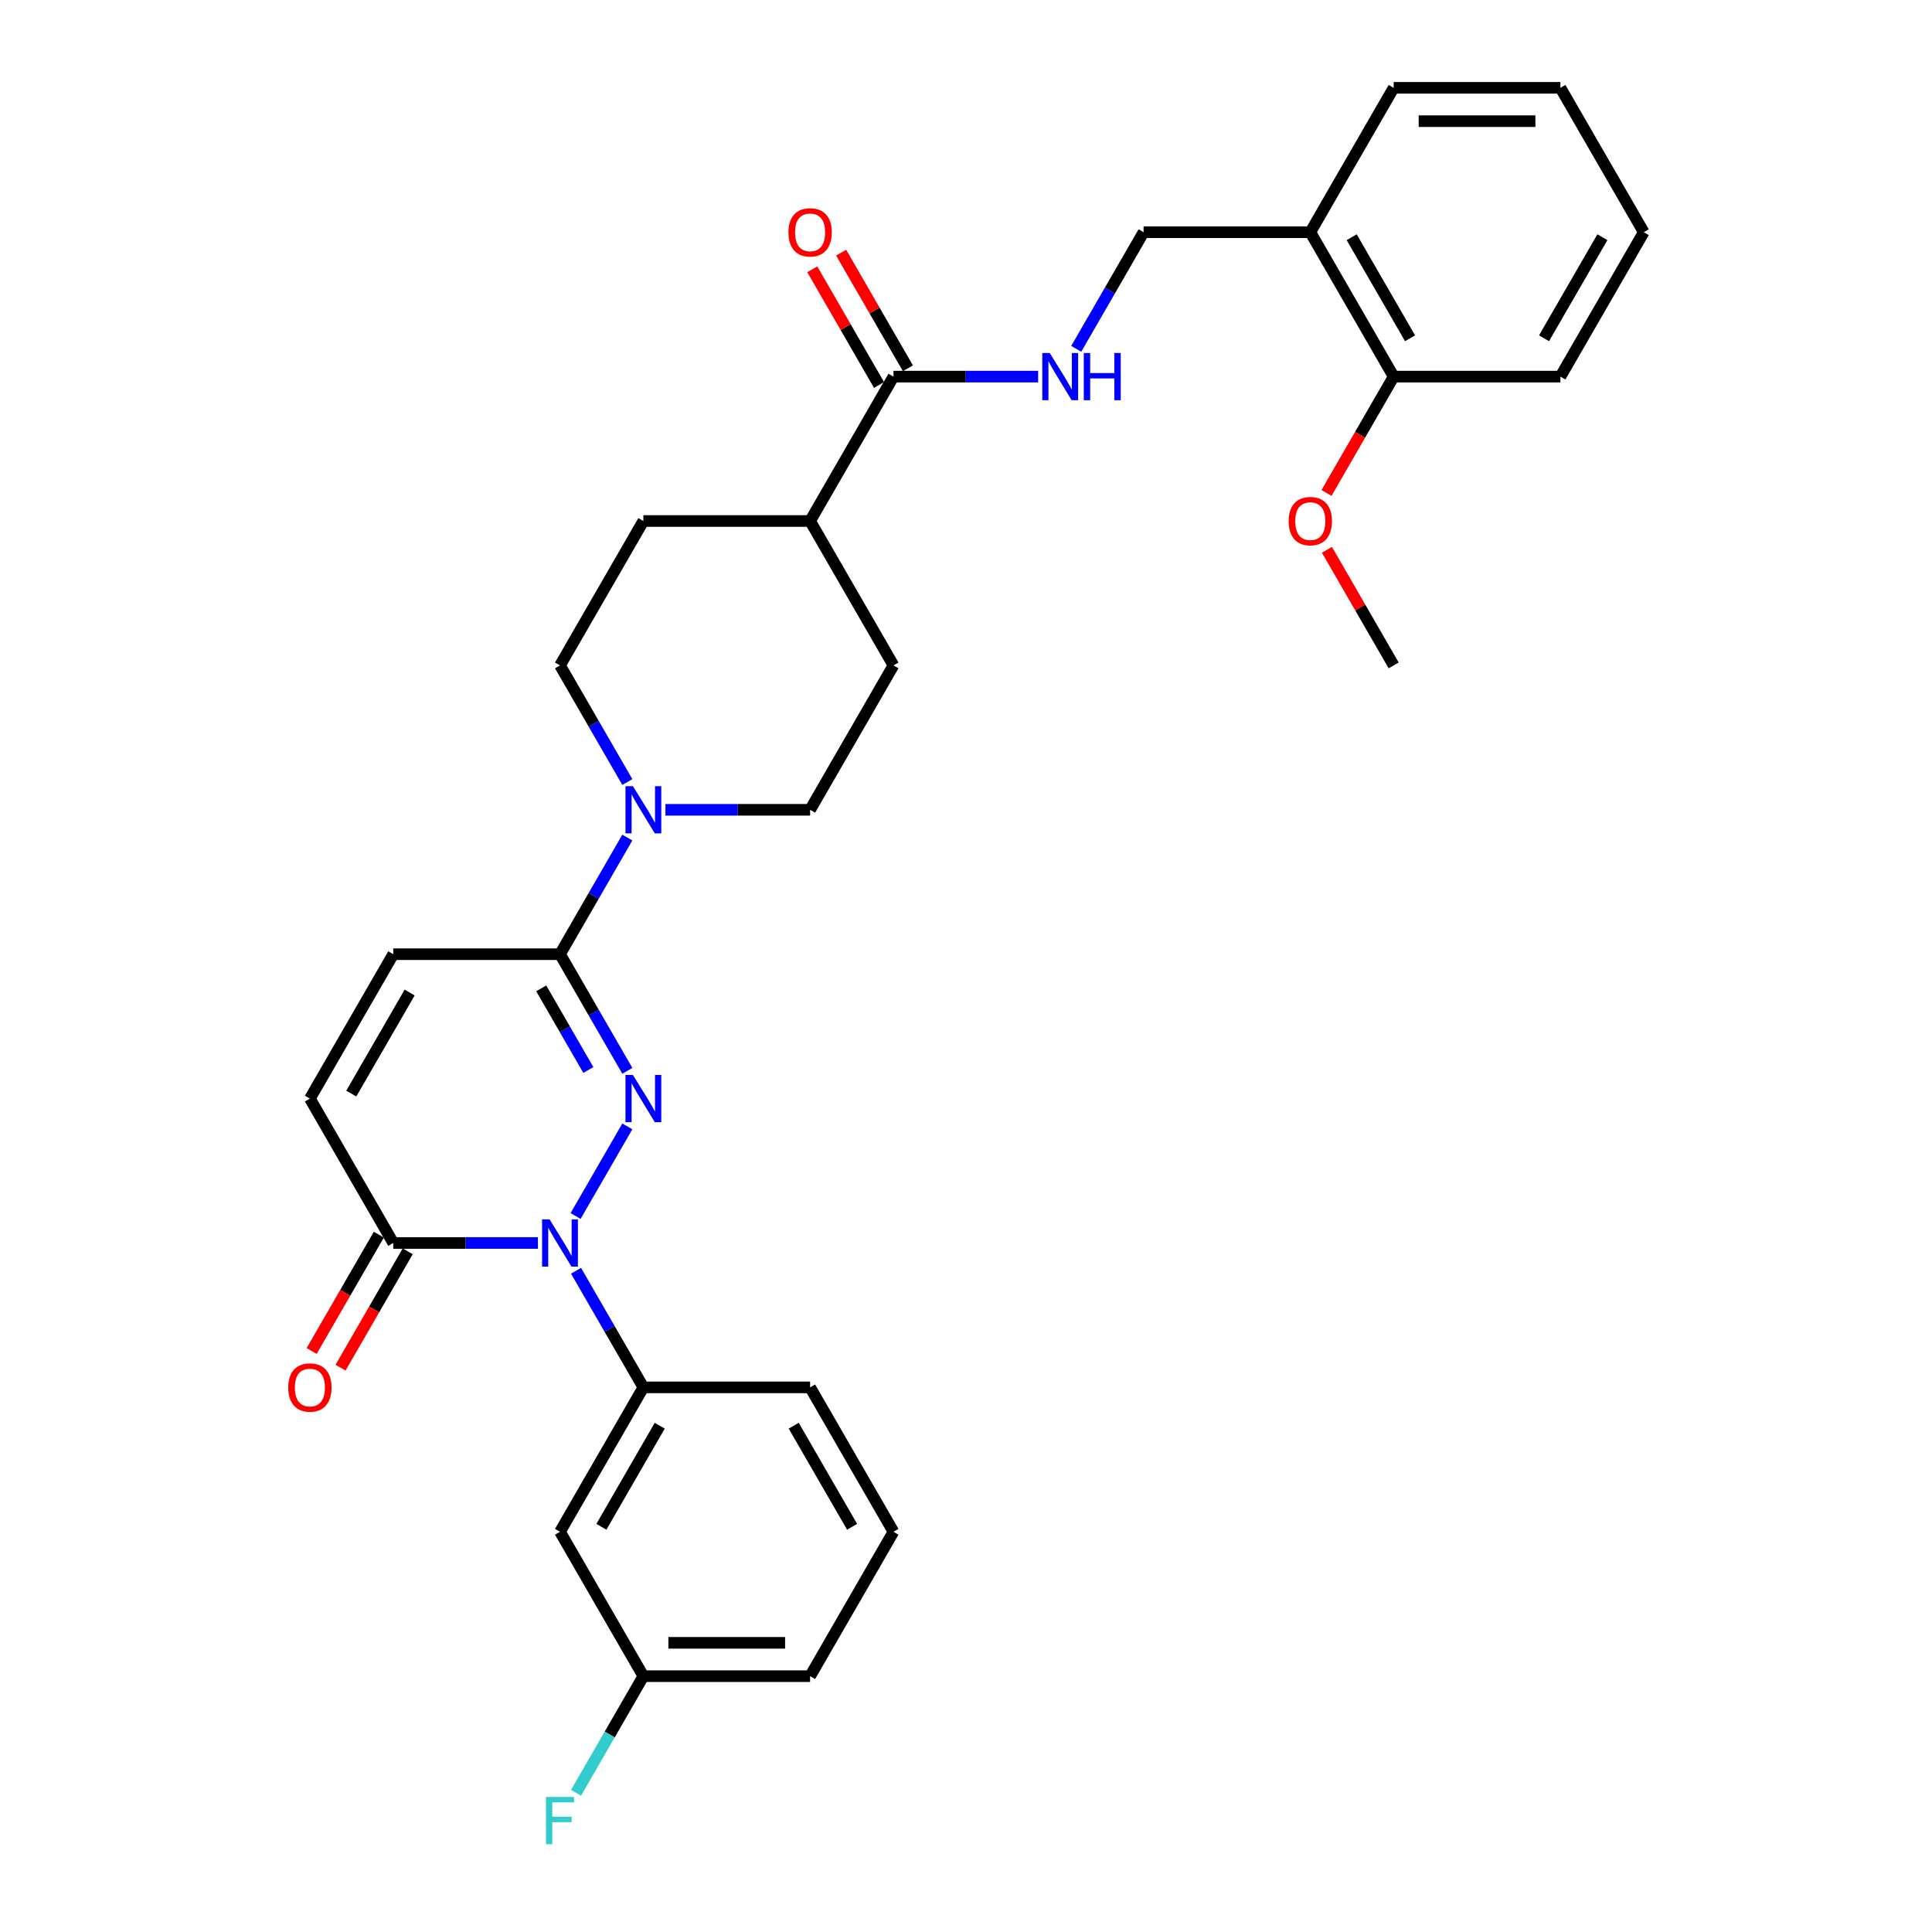 <?xml version='1.0' encoding='iso-8859-1'?>
<svg version='1.1' baseProfile='full'
              xmlns='http://www.w3.org/2000/svg'
                      xmlns:rdkit='http://www.rdkit.org/xml'
                      xmlns:xlink='http://www.w3.org/1999/xlink'
                  xml:space='preserve'
width='1000px' height='1000px' viewBox='0 0 1000 1000'>
<!-- END OF HEADER -->
<rect style='opacity:1.0;fill:#FFFFFF;stroke:none' width='1000' height='1000' x='0' y='0'> </rect>
<path class='bond-0' d='M 324.706,583.007 L 297.917,629.406' style='fill:none;fill-rule:evenodd;stroke:#0000FF;stroke-width:6px;stroke-linecap:butt;stroke-linejoin:miter;stroke-opacity:1' />
<path class='bond-1' d='M 324.706,554.251 L 307.281,524.071' style='fill:none;fill-rule:evenodd;stroke:#0000FF;stroke-width:6px;stroke-linecap:butt;stroke-linejoin:miter;stroke-opacity:1' />
<path class='bond-1' d='M 307.281,524.071 L 289.856,493.89' style='fill:none;fill-rule:evenodd;stroke:#000000;stroke-width:6px;stroke-linecap:butt;stroke-linejoin:miter;stroke-opacity:1' />
<path class='bond-1' d='M 304.53,553.827 L 292.333,532.701' style='fill:none;fill-rule:evenodd;stroke:#0000FF;stroke-width:6px;stroke-linecap:butt;stroke-linejoin:miter;stroke-opacity:1' />
<path class='bond-1' d='M 292.333,532.701 L 280.136,511.574' style='fill:none;fill-rule:evenodd;stroke:#000000;stroke-width:6px;stroke-linecap:butt;stroke-linejoin:miter;stroke-opacity:1' />
<path class='bond-2' d='M 278.43,643.368 L 240.992,643.368' style='fill:none;fill-rule:evenodd;stroke:#0000FF;stroke-width:6px;stroke-linecap:butt;stroke-linejoin:miter;stroke-opacity:1' />
<path class='bond-2' d='M 240.992,643.368 L 203.555,643.368' style='fill:none;fill-rule:evenodd;stroke:#000000;stroke-width:6px;stroke-linecap:butt;stroke-linejoin:miter;stroke-opacity:1' />
<path class='bond-4' d='M 298.157,657.746 L 315.582,687.927' style='fill:none;fill-rule:evenodd;stroke:#0000FF;stroke-width:6px;stroke-linecap:butt;stroke-linejoin:miter;stroke-opacity:1' />
<path class='bond-4' d='M 315.582,687.927 L 333.007,718.108' style='fill:none;fill-rule:evenodd;stroke:#000000;stroke-width:6px;stroke-linecap:butt;stroke-linejoin:miter;stroke-opacity:1' />
<path class='bond-3' d='M 289.856,493.89 L 307.281,463.709' style='fill:none;fill-rule:evenodd;stroke:#000000;stroke-width:6px;stroke-linecap:butt;stroke-linejoin:miter;stroke-opacity:1' />
<path class='bond-3' d='M 307.281,463.709 L 324.706,433.528' style='fill:none;fill-rule:evenodd;stroke:#0000FF;stroke-width:6px;stroke-linecap:butt;stroke-linejoin:miter;stroke-opacity:1' />
<path class='bond-5' d='M 289.856,493.89 L 203.555,493.89' style='fill:none;fill-rule:evenodd;stroke:#000000;stroke-width:6px;stroke-linecap:butt;stroke-linejoin:miter;stroke-opacity:1' />
<path class='bond-15' d='M 196.081,639.053 L 178.696,669.165' style='fill:none;fill-rule:evenodd;stroke:#000000;stroke-width:6px;stroke-linecap:butt;stroke-linejoin:miter;stroke-opacity:1' />
<path class='bond-15' d='M 178.696,669.165 L 161.311,699.277' style='fill:none;fill-rule:evenodd;stroke:#FF0000;stroke-width:6px;stroke-linecap:butt;stroke-linejoin:miter;stroke-opacity:1' />
<path class='bond-15' d='M 211.029,647.683 L 193.644,677.795' style='fill:none;fill-rule:evenodd;stroke:#000000;stroke-width:6px;stroke-linecap:butt;stroke-linejoin:miter;stroke-opacity:1' />
<path class='bond-15' d='M 193.644,677.795 L 176.259,707.907' style='fill:none;fill-rule:evenodd;stroke:#FF0000;stroke-width:6px;stroke-linecap:butt;stroke-linejoin:miter;stroke-opacity:1' />
<path class='bond-31' d='M 203.555,643.368 L 160.404,568.629' style='fill:none;fill-rule:evenodd;stroke:#000000;stroke-width:6px;stroke-linecap:butt;stroke-linejoin:miter;stroke-opacity:1' />
<path class='bond-12' d='M 344.433,419.151 L 381.871,419.151' style='fill:none;fill-rule:evenodd;stroke:#0000FF;stroke-width:6px;stroke-linecap:butt;stroke-linejoin:miter;stroke-opacity:1' />
<path class='bond-12' d='M 381.871,419.151 L 419.308,419.151' style='fill:none;fill-rule:evenodd;stroke:#000000;stroke-width:6px;stroke-linecap:butt;stroke-linejoin:miter;stroke-opacity:1' />
<path class='bond-13' d='M 324.706,404.773 L 307.281,374.592' style='fill:none;fill-rule:evenodd;stroke:#0000FF;stroke-width:6px;stroke-linecap:butt;stroke-linejoin:miter;stroke-opacity:1' />
<path class='bond-13' d='M 307.281,374.592 L 289.856,344.411' style='fill:none;fill-rule:evenodd;stroke:#000000;stroke-width:6px;stroke-linecap:butt;stroke-linejoin:miter;stroke-opacity:1' />
<path class='bond-9' d='M 333.007,718.108 L 289.856,792.847' style='fill:none;fill-rule:evenodd;stroke:#000000;stroke-width:6px;stroke-linecap:butt;stroke-linejoin:miter;stroke-opacity:1' />
<path class='bond-9' d='M 341.482,737.949 L 311.276,790.266' style='fill:none;fill-rule:evenodd;stroke:#000000;stroke-width:6px;stroke-linecap:butt;stroke-linejoin:miter;stroke-opacity:1' />
<path class='bond-23' d='M 333.007,718.108 L 419.308,718.108' style='fill:none;fill-rule:evenodd;stroke:#000000;stroke-width:6px;stroke-linecap:butt;stroke-linejoin:miter;stroke-opacity:1' />
<path class='bond-6' d='M 203.555,493.89 L 160.404,568.629' style='fill:none;fill-rule:evenodd;stroke:#000000;stroke-width:6px;stroke-linecap:butt;stroke-linejoin:miter;stroke-opacity:1' />
<path class='bond-6' d='M 212.03,513.731 L 181.824,566.048' style='fill:none;fill-rule:evenodd;stroke:#000000;stroke-width:6px;stroke-linecap:butt;stroke-linejoin:miter;stroke-opacity:1' />
<path class='bond-7' d='M 462.459,194.933 L 419.308,269.672' style='fill:none;fill-rule:evenodd;stroke:#000000;stroke-width:6px;stroke-linecap:butt;stroke-linejoin:miter;stroke-opacity:1' />
<path class='bond-8' d='M 462.459,194.933 L 499.896,194.933' style='fill:none;fill-rule:evenodd;stroke:#000000;stroke-width:6px;stroke-linecap:butt;stroke-linejoin:miter;stroke-opacity:1' />
<path class='bond-8' d='M 499.896,194.933 L 537.334,194.933' style='fill:none;fill-rule:evenodd;stroke:#0000FF;stroke-width:6px;stroke-linecap:butt;stroke-linejoin:miter;stroke-opacity:1' />
<path class='bond-16' d='M 469.933,190.618 L 452.657,160.696' style='fill:none;fill-rule:evenodd;stroke:#000000;stroke-width:6px;stroke-linecap:butt;stroke-linejoin:miter;stroke-opacity:1' />
<path class='bond-16' d='M 452.657,160.696 L 435.382,130.774' style='fill:none;fill-rule:evenodd;stroke:#FF0000;stroke-width:6px;stroke-linecap:butt;stroke-linejoin:miter;stroke-opacity:1' />
<path class='bond-16' d='M 454.985,199.248 L 437.71,169.326' style='fill:none;fill-rule:evenodd;stroke:#000000;stroke-width:6px;stroke-linecap:butt;stroke-linejoin:miter;stroke-opacity:1' />
<path class='bond-16' d='M 437.71,169.326 L 420.434,139.404' style='fill:none;fill-rule:evenodd;stroke:#FF0000;stroke-width:6px;stroke-linecap:butt;stroke-linejoin:miter;stroke-opacity:1' />
<path class='bond-14' d='M 557.061,180.555 L 574.486,150.374' style='fill:none;fill-rule:evenodd;stroke:#0000FF;stroke-width:6px;stroke-linecap:butt;stroke-linejoin:miter;stroke-opacity:1' />
<path class='bond-14' d='M 574.486,150.374 L 591.911,120.194' style='fill:none;fill-rule:evenodd;stroke:#000000;stroke-width:6px;stroke-linecap:butt;stroke-linejoin:miter;stroke-opacity:1' />
<path class='bond-20' d='M 289.856,792.847 L 333.007,867.586' style='fill:none;fill-rule:evenodd;stroke:#000000;stroke-width:6px;stroke-linecap:butt;stroke-linejoin:miter;stroke-opacity:1' />
<path class='bond-10' d='M 678.212,120.194 L 591.911,120.194' style='fill:none;fill-rule:evenodd;stroke:#000000;stroke-width:6px;stroke-linecap:butt;stroke-linejoin:miter;stroke-opacity:1' />
<path class='bond-17' d='M 678.212,120.194 L 721.363,194.933' style='fill:none;fill-rule:evenodd;stroke:#000000;stroke-width:6px;stroke-linecap:butt;stroke-linejoin:miter;stroke-opacity:1' />
<path class='bond-17' d='M 699.633,122.775 L 729.838,175.092' style='fill:none;fill-rule:evenodd;stroke:#000000;stroke-width:6px;stroke-linecap:butt;stroke-linejoin:miter;stroke-opacity:1' />
<path class='bond-25' d='M 678.212,120.194 L 721.363,45.455' style='fill:none;fill-rule:evenodd;stroke:#000000;stroke-width:6px;stroke-linecap:butt;stroke-linejoin:miter;stroke-opacity:1' />
<path class='bond-11' d='M 419.308,269.672 L 333.007,269.672' style='fill:none;fill-rule:evenodd;stroke:#000000;stroke-width:6px;stroke-linecap:butt;stroke-linejoin:miter;stroke-opacity:1' />
<path class='bond-32' d='M 419.308,269.672 L 462.459,344.411' style='fill:none;fill-rule:evenodd;stroke:#000000;stroke-width:6px;stroke-linecap:butt;stroke-linejoin:miter;stroke-opacity:1' />
<path class='bond-19' d='M 419.308,419.151 L 462.459,344.411' style='fill:none;fill-rule:evenodd;stroke:#000000;stroke-width:6px;stroke-linecap:butt;stroke-linejoin:miter;stroke-opacity:1' />
<path class='bond-18' d='M 289.856,344.411 L 333.007,269.672' style='fill:none;fill-rule:evenodd;stroke:#000000;stroke-width:6px;stroke-linecap:butt;stroke-linejoin:miter;stroke-opacity:1' />
<path class='bond-22' d='M 721.363,194.933 L 703.978,225.045' style='fill:none;fill-rule:evenodd;stroke:#000000;stroke-width:6px;stroke-linecap:butt;stroke-linejoin:miter;stroke-opacity:1' />
<path class='bond-22' d='M 703.978,225.045 L 686.593,255.156' style='fill:none;fill-rule:evenodd;stroke:#FF0000;stroke-width:6px;stroke-linecap:butt;stroke-linejoin:miter;stroke-opacity:1' />
<path class='bond-26' d='M 721.363,194.933 L 807.665,194.933' style='fill:none;fill-rule:evenodd;stroke:#000000;stroke-width:6px;stroke-linecap:butt;stroke-linejoin:miter;stroke-opacity:1' />
<path class='bond-21' d='M 333.007,867.586 L 315.582,897.767' style='fill:none;fill-rule:evenodd;stroke:#000000;stroke-width:6px;stroke-linecap:butt;stroke-linejoin:miter;stroke-opacity:1' />
<path class='bond-21' d='M 315.582,897.767 L 298.157,927.947' style='fill:none;fill-rule:evenodd;stroke:#33CCCC;stroke-width:6px;stroke-linecap:butt;stroke-linejoin:miter;stroke-opacity:1' />
<path class='bond-33' d='M 333.007,867.586 L 419.308,867.586' style='fill:none;fill-rule:evenodd;stroke:#000000;stroke-width:6px;stroke-linecap:butt;stroke-linejoin:miter;stroke-opacity:1' />
<path class='bond-33' d='M 345.952,850.326 L 406.363,850.326' style='fill:none;fill-rule:evenodd;stroke:#000000;stroke-width:6px;stroke-linecap:butt;stroke-linejoin:miter;stroke-opacity:1' />
<path class='bond-28' d='M 686.812,284.568 L 704.088,314.49' style='fill:none;fill-rule:evenodd;stroke:#FF0000;stroke-width:6px;stroke-linecap:butt;stroke-linejoin:miter;stroke-opacity:1' />
<path class='bond-28' d='M 704.088,314.49 L 721.363,344.411' style='fill:none;fill-rule:evenodd;stroke:#000000;stroke-width:6px;stroke-linecap:butt;stroke-linejoin:miter;stroke-opacity:1' />
<path class='bond-24' d='M 419.308,718.108 L 462.459,792.847' style='fill:none;fill-rule:evenodd;stroke:#000000;stroke-width:6px;stroke-linecap:butt;stroke-linejoin:miter;stroke-opacity:1' />
<path class='bond-24' d='M 410.833,737.949 L 441.038,790.266' style='fill:none;fill-rule:evenodd;stroke:#000000;stroke-width:6px;stroke-linecap:butt;stroke-linejoin:miter;stroke-opacity:1' />
<path class='bond-27' d='M 462.459,792.847 L 419.308,867.586' style='fill:none;fill-rule:evenodd;stroke:#000000;stroke-width:6px;stroke-linecap:butt;stroke-linejoin:miter;stroke-opacity:1' />
<path class='bond-29' d='M 721.363,45.455 L 807.665,45.455' style='fill:none;fill-rule:evenodd;stroke:#000000;stroke-width:6px;stroke-linecap:butt;stroke-linejoin:miter;stroke-opacity:1' />
<path class='bond-29' d='M 734.308,62.715 L 794.719,62.715' style='fill:none;fill-rule:evenodd;stroke:#000000;stroke-width:6px;stroke-linecap:butt;stroke-linejoin:miter;stroke-opacity:1' />
<path class='bond-34' d='M 807.665,194.933 L 850.815,120.194' style='fill:none;fill-rule:evenodd;stroke:#000000;stroke-width:6px;stroke-linecap:butt;stroke-linejoin:miter;stroke-opacity:1' />
<path class='bond-34' d='M 799.189,175.092 L 829.395,122.775' style='fill:none;fill-rule:evenodd;stroke:#000000;stroke-width:6px;stroke-linecap:butt;stroke-linejoin:miter;stroke-opacity:1' />
<path class='bond-30' d='M 807.665,45.455 L 850.815,120.194' style='fill:none;fill-rule:evenodd;stroke:#000000;stroke-width:6px;stroke-linecap:butt;stroke-linejoin:miter;stroke-opacity:1' />
<path  class='atom-0' d='M 327.604 556.409
L 335.613 569.354
Q 336.407 570.631, 337.684 572.944
Q 338.962 575.257, 339.031 575.395
L 339.031 556.409
L 342.276 556.409
L 342.276 580.849
L 338.927 580.849
L 330.331 566.696
Q 329.33 565.039, 328.26 563.14
Q 327.225 561.242, 326.914 560.655
L 326.914 580.849
L 323.738 580.849
L 323.738 556.409
L 327.604 556.409
' fill='#0000FF'/>
<path  class='atom-1' d='M 284.454 631.148
L 292.462 644.093
Q 293.256 645.37, 294.534 647.683
Q 295.811 649.996, 295.88 650.134
L 295.88 631.148
L 299.125 631.148
L 299.125 655.589
L 295.776 655.589
L 287.181 641.435
Q 286.18 639.778, 285.109 637.88
Q 284.074 635.981, 283.763 635.394
L 283.763 655.589
L 280.587 655.589
L 280.587 631.148
L 284.454 631.148
' fill='#0000FF'/>
<path  class='atom-4' d='M 327.604 406.93
L 335.613 419.876
Q 336.407 421.153, 337.684 423.466
Q 338.962 425.779, 339.031 425.917
L 339.031 406.93
L 342.276 406.93
L 342.276 431.371
L 338.927 431.371
L 330.331 417.217
Q 329.33 415.561, 328.26 413.662
Q 327.225 411.763, 326.914 411.176
L 326.914 431.371
L 323.738 431.371
L 323.738 406.93
L 327.604 406.93
' fill='#0000FF'/>
<path  class='atom-9' d='M 543.358 182.713
L 551.367 195.658
Q 552.161 196.935, 553.438 199.248
Q 554.715 201.561, 554.784 201.699
L 554.784 182.713
L 558.029 182.713
L 558.029 207.153
L 554.681 207.153
L 546.085 193
Q 545.084 191.343, 544.014 189.444
Q 542.978 187.546, 542.667 186.959
L 542.667 207.153
L 539.492 207.153
L 539.492 182.713
L 543.358 182.713
' fill='#0000FF'/>
<path  class='atom-9' d='M 560.963 182.713
L 564.277 182.713
L 564.277 193.103
L 576.774 193.103
L 576.774 182.713
L 580.088 182.713
L 580.088 207.153
L 576.774 207.153
L 576.774 195.865
L 564.277 195.865
L 564.277 207.153
L 560.963 207.153
L 560.963 182.713
' fill='#0000FF'/>
<path  class='atom-16' d='M 149.185 718.177
Q 149.185 712.308, 152.084 709.029
Q 154.984 705.749, 160.404 705.749
Q 165.824 705.749, 168.723 709.029
Q 171.623 712.308, 171.623 718.177
Q 171.623 724.114, 168.689 727.497
Q 165.755 730.846, 160.404 730.846
Q 155.019 730.846, 152.084 727.497
Q 149.185 724.149, 149.185 718.177
M 160.404 728.084
Q 164.132 728.084, 166.134 725.598
Q 168.171 723.078, 168.171 718.177
Q 168.171 713.378, 166.134 710.962
Q 164.132 708.511, 160.404 708.511
Q 156.676 708.511, 154.639 710.927
Q 152.637 713.344, 152.637 718.177
Q 152.637 723.113, 154.639 725.598
Q 156.676 728.084, 160.404 728.084
' fill='#FF0000'/>
<path  class='atom-17' d='M 408.089 120.263
Q 408.089 114.394, 410.989 111.115
Q 413.888 107.835, 419.308 107.835
Q 424.728 107.835, 427.628 111.115
Q 430.527 114.394, 430.527 120.263
Q 430.527 126.2, 427.593 129.583
Q 424.659 132.932, 419.308 132.932
Q 413.923 132.932, 410.989 129.583
Q 408.089 126.235, 408.089 120.263
M 419.308 130.17
Q 423.036 130.17, 425.039 127.685
Q 427.075 125.165, 427.075 120.263
Q 427.075 115.464, 425.039 113.048
Q 423.036 110.597, 419.308 110.597
Q 415.58 110.597, 413.543 113.013
Q 411.541 115.43, 411.541 120.263
Q 411.541 125.199, 413.543 127.685
Q 415.58 130.17, 419.308 130.17
' fill='#FF0000'/>
<path  class='atom-22' d='M 282.589 930.105
L 297.123 930.105
L 297.123 932.901
L 285.869 932.901
L 285.869 940.323
L 295.88 940.323
L 295.88 943.154
L 285.869 943.154
L 285.869 954.545
L 282.589 954.545
L 282.589 930.105
' fill='#33CCCC'/>
<path  class='atom-23' d='M 666.993 269.741
Q 666.993 263.873, 669.893 260.593
Q 672.793 257.314, 678.212 257.314
Q 683.632 257.314, 686.532 260.593
Q 689.432 263.873, 689.432 269.741
Q 689.432 275.679, 686.497 279.062
Q 683.563 282.41, 678.212 282.41
Q 672.827 282.41, 669.893 279.062
Q 666.993 275.713, 666.993 269.741
M 678.212 279.649
Q 681.941 279.649, 683.943 277.163
Q 685.98 274.643, 685.98 269.741
Q 685.98 264.943, 683.943 262.526
Q 681.941 260.075, 678.212 260.075
Q 674.484 260.075, 672.447 262.492
Q 670.445 264.908, 670.445 269.741
Q 670.445 274.678, 672.447 277.163
Q 674.484 279.649, 678.212 279.649
' fill='#FF0000'/>
</svg>
